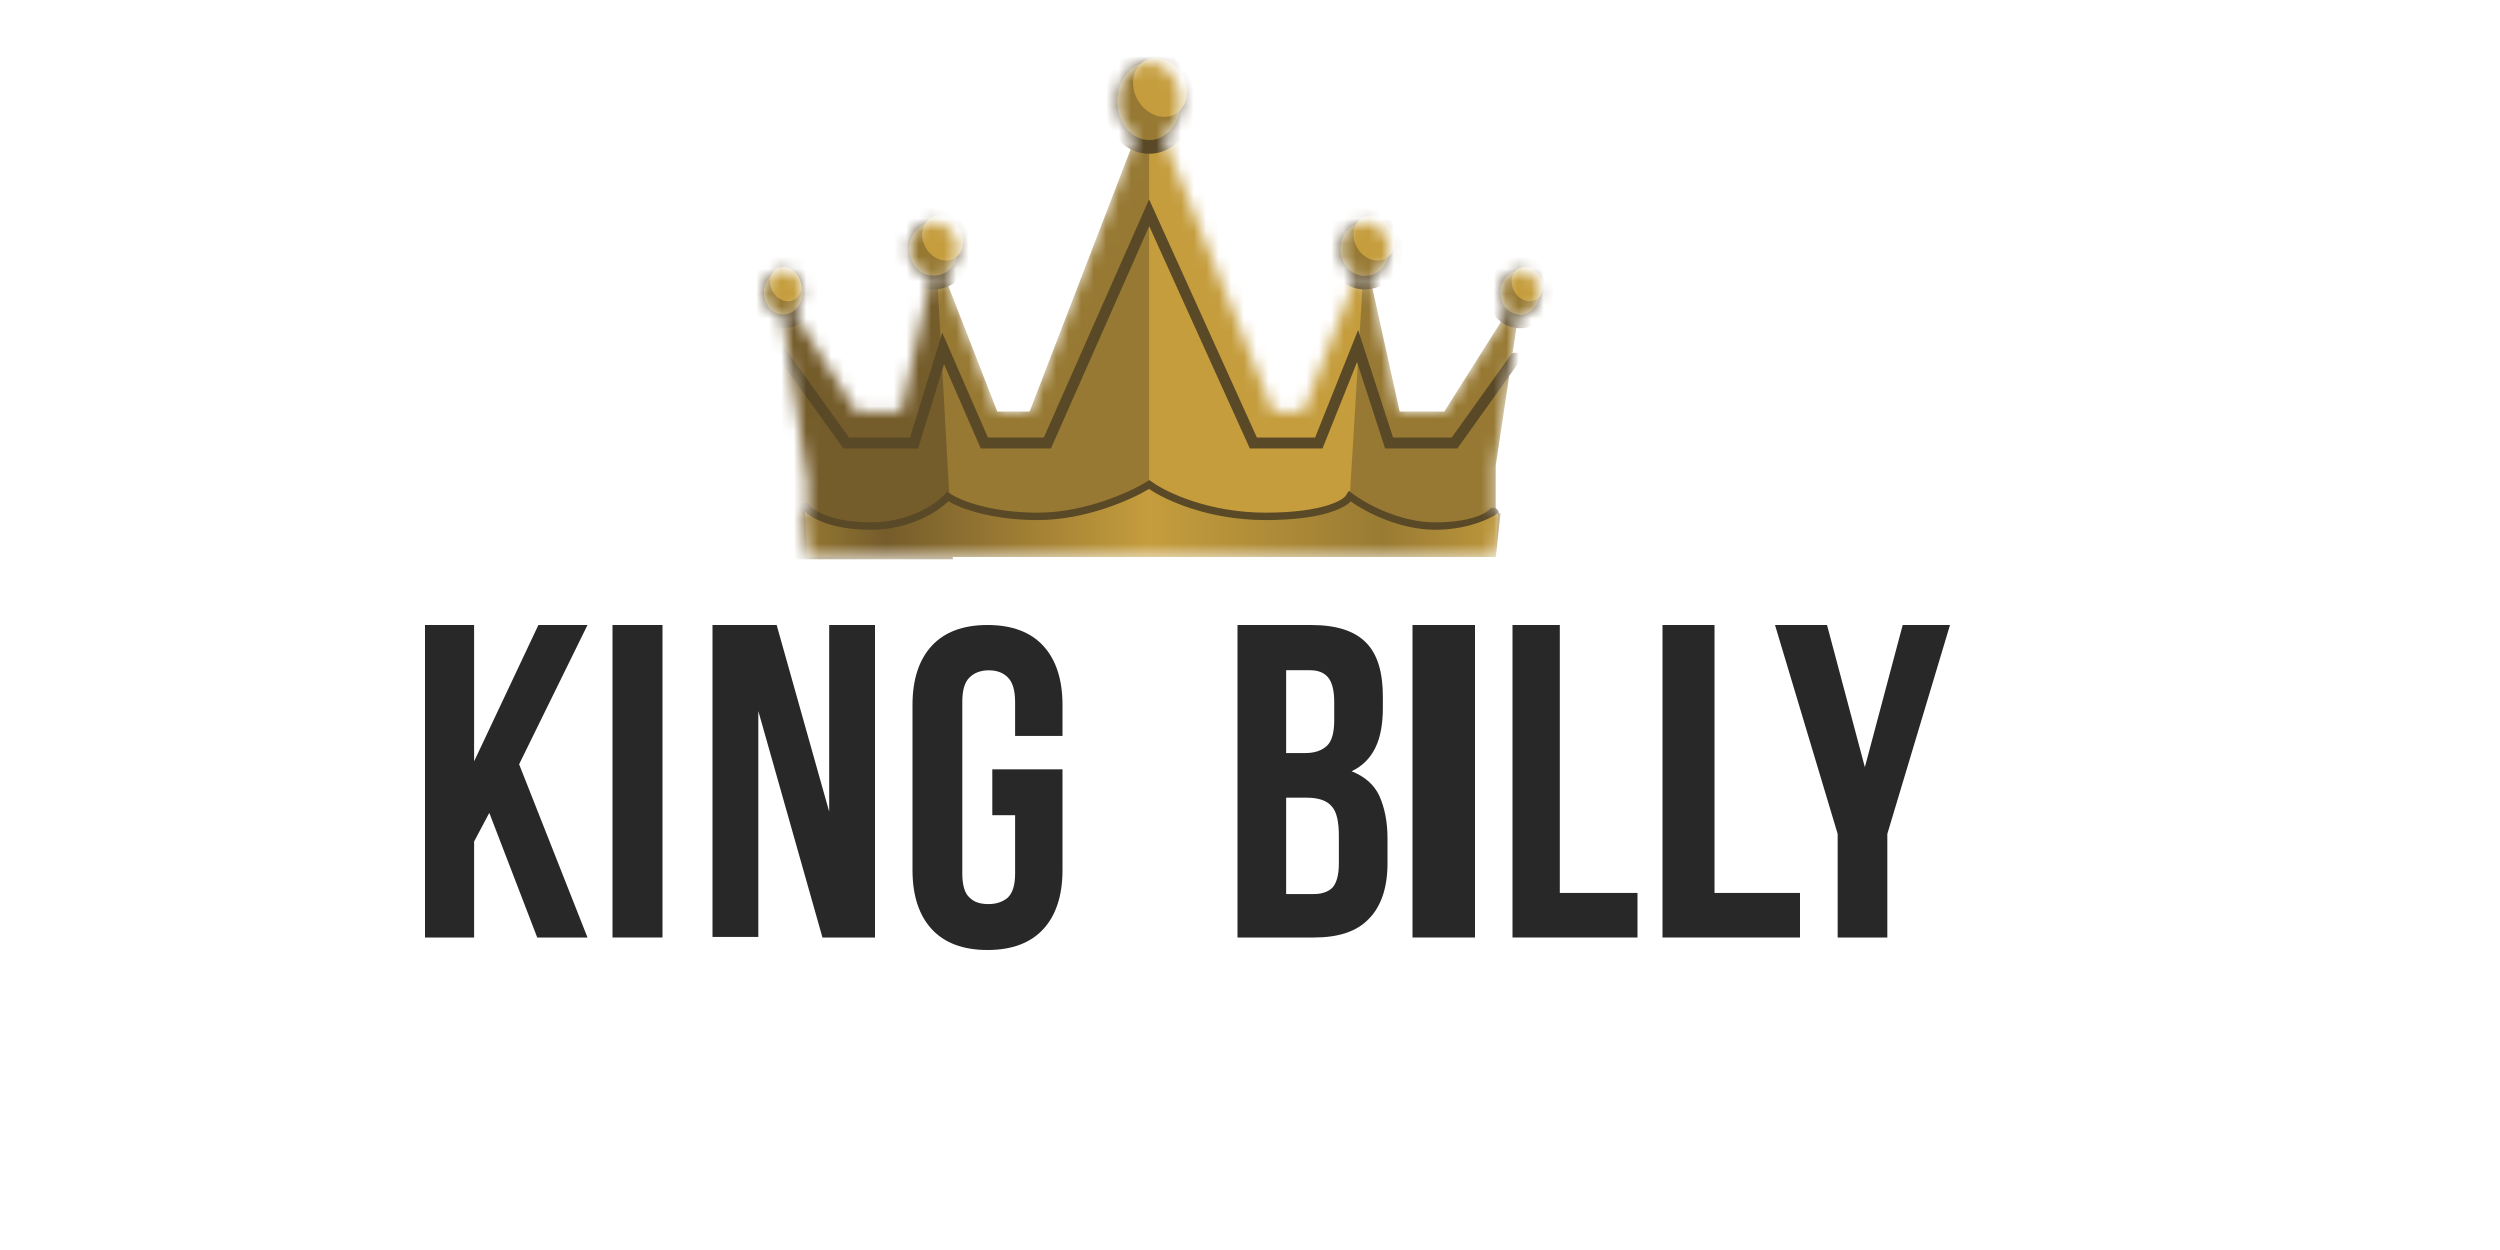 <?xml version="1.0" encoding="UTF-8"?> <svg xmlns="http://www.w3.org/2000/svg" width="200" height="100" viewBox="0 0 200 100" fill="none"><mask id="mask0_11_2" style="mask-type:alpha" maskUnits="userSpaceOnUse" x="61" y="5" width="63" height="40"><path fill-rule="evenodd" clip-rule="evenodd" d="M93.046 10.886C93.879 10.38 94.453 9.324 94.453 8.102C94.453 6.389 93.325 5 91.933 5C90.54 5 89.412 6.389 89.412 8.102C89.412 9.34 90.001 10.408 90.852 10.906L82.373 32.92H79.78L75.476 21.873C76.148 21.538 76.615 20.794 76.615 19.929C76.615 18.752 75.747 17.797 74.676 17.797C73.606 17.797 72.737 18.752 72.737 19.929C72.737 21.037 73.505 21.948 74.487 22.052L72.088 32.92H68.513L63.456 24.914C63.906 24.608 64.206 24.053 64.206 23.419C64.206 22.456 63.512 21.674 62.655 21.674C61.799 21.674 61.104 22.456 61.104 23.419C61.104 24.358 61.762 25.123 62.587 25.163L64.594 38.542V41.063H119.658V37.251L121.472 25.159C121.513 25.163 121.555 25.164 121.597 25.164C122.454 25.164 123.149 24.383 123.149 23.419C123.149 22.456 122.454 21.674 121.597 21.674C120.741 21.674 120.046 22.456 120.046 23.419C120.046 23.99 120.29 24.496 120.665 24.814L115.546 32.92H111.971L109.564 22.022C110.455 21.829 111.127 20.966 111.127 19.929C111.127 18.752 110.259 17.797 109.188 17.797C108.118 17.797 107.25 18.752 107.25 19.929C107.25 20.863 107.795 21.657 108.554 21.945L104.279 32.92H101.859L93.046 10.886ZM64.206 41.063L64.594 44.553H119.659L120.046 41.063H64.206Z" fill="#977933"></path></mask><g mask="url(#mask0_11_2)"><path fill-rule="evenodd" clip-rule="evenodd" d="M93.046 10.886C93.879 10.38 94.453 9.324 94.453 8.102C94.453 6.389 93.325 5 91.933 5C90.54 5 89.412 6.389 89.412 8.102C89.412 9.34 90.001 10.408 90.852 10.906L82.373 32.92H79.78L75.476 21.873C76.148 21.538 76.615 20.794 76.615 19.929C76.615 18.752 75.747 17.797 74.676 17.797C73.606 17.797 72.737 18.752 72.737 19.929C72.737 21.037 73.505 21.948 74.487 22.052L72.088 32.92H68.513L63.456 24.914C63.906 24.608 64.206 24.053 64.206 23.419C64.206 22.456 63.512 21.674 62.655 21.674C61.799 21.674 61.104 22.456 61.104 23.419C61.104 24.358 61.762 25.123 62.587 25.163L64.594 38.542V41.063H119.658V37.251L121.472 25.159C121.513 25.163 121.555 25.164 121.597 25.164C122.454 25.164 123.149 24.383 123.149 23.419C123.149 22.456 122.454 21.674 121.597 21.674C120.741 21.674 120.046 22.456 120.046 23.419C120.046 23.99 120.29 24.496 120.665 24.814L115.546 32.92H111.971L109.564 22.022C110.455 21.829 111.127 20.966 111.127 19.929C111.127 18.752 110.259 17.797 109.188 17.797C108.118 17.797 107.25 18.752 107.25 19.929C107.25 20.863 107.795 21.657 108.554 21.945L104.279 32.92H101.859L93.046 10.886ZM64.206 41.063L64.594 44.553H119.659L120.046 41.063H64.206Z" fill="#977933"></path><path d="M62.849 44.747L59.359 17.991L74.483 13.337L76.228 44.747H62.849Z" fill="#755C2B"></path><path d="M91.932 41.839V5.582L109.77 10.235L107.831 42.227L91.932 41.839Z" fill="#C59D3D"></path><path fill-rule="evenodd" clip-rule="evenodd" d="M91.951 38.404L92.189 38.576C93.279 39.363 96.68 41.013 101.239 41.013C103.535 41.013 105.106 40.758 106.13 40.45C106.641 40.296 107.009 40.131 107.26 39.983C107.52 39.83 107.626 39.712 107.653 39.668L107.906 39.264L108.288 39.55C109.279 40.294 111.993 41.789 114.811 41.789C116.247 41.789 117.283 41.6 117.987 41.373C118.709 41.142 119.044 40.884 119.128 40.783C119.283 40.597 119.558 40.572 119.745 40.727C119.931 40.882 119.956 41.158 119.801 41.344C119.562 41.63 119.043 41.954 118.256 42.207C117.451 42.466 116.322 42.664 114.811 42.664C112.001 42.664 109.341 41.324 108.082 40.477C107.974 40.567 107.847 40.654 107.705 40.738C107.38 40.929 106.945 41.119 106.382 41.289C105.255 41.627 103.595 41.889 101.239 41.889C96.768 41.889 93.334 40.372 91.916 39.45C90.356 40.35 86.783 41.889 83.013 41.889C79.464 41.889 76.994 41.039 75.907 40.449C74.936 41.336 72.714 42.664 69.635 42.664C67.96 42.664 66.695 42.399 65.786 42.054C64.891 41.715 64.312 41.288 64.05 40.938C63.905 40.745 63.944 40.47 64.137 40.325C64.331 40.18 64.605 40.219 64.75 40.413C64.876 40.58 65.286 40.928 66.097 41.236C66.894 41.538 68.052 41.789 69.635 41.789C72.759 41.789 74.882 40.297 75.517 39.604L75.77 39.328L76.082 39.536C76.77 39.994 79.201 41.013 83.013 41.013C86.785 41.013 90.389 39.371 91.702 38.558L91.951 38.404Z" fill="#5A4927"></path><path fill-rule="evenodd" clip-rule="evenodd" d="M91.928 15.949L100.552 35.003H105.208L108.65 26.399L111.446 35.003H116.137L120.854 28.4C120.994 28.203 121.268 28.157 121.465 28.298C121.661 28.439 121.706 28.712 121.566 28.909L116.587 35.878H110.809L108.565 28.971L105.801 35.878H99.987L91.937 18.093L84.074 35.878H78.461L75.523 29.137L73.449 35.878H67.472L61.912 28.134C61.771 27.938 61.816 27.664 62.012 27.523C62.209 27.382 62.482 27.427 62.623 27.623L67.921 35.003H72.802L75.381 26.62L79.035 35.003H83.504L91.928 15.949Z" fill="#5A4927"></path><path fill-rule="evenodd" clip-rule="evenodd" d="M94.453 8.102C94.453 9.816 93.325 11.204 91.933 11.204C90.54 11.204 89.412 9.816 89.412 8.102C89.412 6.389 90.54 5 91.933 5C93.325 5 94.453 6.389 94.453 8.102ZM111.127 19.929C111.127 21.107 110.259 22.062 109.188 22.062C108.118 22.062 107.25 21.107 107.25 19.929C107.25 18.752 108.118 17.797 109.188 17.797C110.259 17.797 111.127 18.752 111.127 19.929ZM74.676 22.062C75.747 22.062 76.615 21.107 76.615 19.929C76.615 18.752 75.747 17.797 74.676 17.797C73.606 17.797 72.737 18.752 72.737 19.929C72.737 21.107 73.606 22.062 74.676 22.062ZM64.206 23.419C64.206 24.383 63.512 25.164 62.655 25.164C61.799 25.164 61.104 24.383 61.104 23.419C61.104 22.456 61.799 21.674 62.655 21.674C63.512 21.674 64.206 22.456 64.206 23.419ZM121.597 25.164C122.454 25.164 123.149 24.383 123.149 23.419C123.149 22.456 122.454 21.674 121.597 21.674C120.741 21.674 120.046 22.456 120.046 23.419C120.046 24.383 120.741 25.164 121.597 25.164Z" fill="#977933"></path><path fill-rule="evenodd" clip-rule="evenodd" d="M95.548 8.102C95.548 10.197 94.13 12.299 91.932 12.299C89.734 12.299 88.317 10.197 88.317 8.102C88.317 6.008 89.734 3.905 91.932 3.905C94.13 3.905 95.548 6.008 95.548 8.102ZM112.221 19.929C112.221 21.611 110.959 23.157 109.188 23.157C107.417 23.157 106.155 21.611 106.155 19.929C106.155 18.247 107.417 16.702 109.188 16.702C110.959 16.702 112.221 18.247 112.221 19.929ZM77.71 19.929C77.71 21.611 76.447 23.157 74.676 23.157C72.905 23.157 71.642 21.611 71.642 19.929C71.642 18.247 72.905 16.702 74.676 16.702C76.447 16.702 77.71 18.247 77.71 19.929ZM65.301 23.419C65.301 24.863 64.234 26.259 62.655 26.259C61.076 26.259 60.009 24.863 60.009 23.419C60.009 21.976 61.076 20.58 62.655 20.58C64.234 20.58 65.301 21.976 65.301 23.419ZM124.243 23.419C124.243 24.863 123.176 26.259 121.597 26.259C120.018 26.259 118.951 24.863 118.951 23.419C118.951 21.976 120.018 20.58 121.597 20.58C123.176 20.58 124.243 21.976 124.243 23.419ZM91.932 11.204C93.324 11.204 94.453 9.815 94.453 8.102C94.453 6.389 93.324 5 91.932 5C90.54 5 89.412 6.389 89.412 8.102C89.412 9.815 90.54 11.204 91.932 11.204ZM109.188 22.062C110.259 22.062 111.127 21.107 111.127 19.929C111.127 18.751 110.259 17.797 109.188 17.797C108.117 17.797 107.249 18.751 107.249 19.929C107.249 21.107 108.117 22.062 109.188 22.062ZM76.615 19.929C76.615 21.107 75.747 22.062 74.676 22.062C73.605 22.062 72.737 21.107 72.737 19.929C72.737 18.751 73.605 17.797 74.676 17.797C75.747 17.797 76.615 18.751 76.615 19.929ZM62.655 25.164C63.512 25.164 64.206 24.383 64.206 23.419C64.206 22.456 63.512 21.674 62.655 21.674C61.798 21.674 61.104 22.456 61.104 23.419C61.104 24.383 61.798 25.164 62.655 25.164ZM123.148 23.419C123.148 24.383 122.454 25.164 121.597 25.164C120.741 25.164 120.046 24.383 120.046 23.419C120.046 22.456 120.741 21.674 121.597 21.674C122.454 21.674 123.148 22.456 123.148 23.419Z" fill="#5A4927"></path><path fill-rule="evenodd" clip-rule="evenodd" d="M94.029 9.115C95.008 8.55 95.252 7.139 94.574 5.964C93.895 4.789 92.552 4.295 91.573 4.86C90.593 5.426 90.35 6.836 91.028 8.011C91.706 9.186 93.05 9.68 94.029 9.115ZM76.353 20.663C77.101 20.231 77.287 19.154 76.769 18.257C76.251 17.36 75.225 16.983 74.478 17.415C73.731 17.846 73.545 18.923 74.062 19.82C74.58 20.717 75.606 21.094 76.353 20.663ZM63.877 22.135C64.271 22.817 64.13 23.637 63.561 23.965C62.992 24.294 62.212 24.006 61.818 23.324C61.423 22.641 61.565 21.822 62.134 21.493C62.703 21.165 63.483 21.452 63.877 22.135ZM123.207 22.135C123.601 22.817 123.46 23.637 122.891 23.965C122.322 24.294 121.541 24.006 121.147 23.324C120.753 22.641 120.895 21.822 121.464 21.493C122.033 21.165 122.813 21.452 123.207 22.135ZM111.282 18.257C111.799 19.154 111.613 20.231 110.866 20.663C110.118 21.094 109.093 20.717 108.575 19.82C108.057 18.923 108.243 17.846 108.991 17.415C109.738 16.983 110.763 17.36 111.282 18.257Z" fill="#C59D3D"></path><path d="M119.854 41.042C119.775 41.098 119.685 41.156 119.585 41.215C119.301 41.383 118.925 41.569 118.468 41.742C117.552 42.087 116.305 42.382 114.812 42.382C111.929 42.382 109.19 40.924 108.056 40.114C108.012 40.161 107.961 40.21 107.903 40.258C107.809 40.336 107.696 40.415 107.562 40.494C107.374 40.605 107.143 40.717 106.863 40.826C106.694 40.892 106.506 40.956 106.301 41.018C105.208 41.347 103.577 41.606 101.239 41.606C96.658 41.606 93.191 39.991 91.926 39.116C90.488 39.981 86.848 41.606 83.014 41.606C79.276 41.606 76.776 40.652 75.864 40.099C75.043 40.926 72.815 42.382 69.635 42.382C67.99 42.382 66.76 42.121 65.887 41.79C65.146 41.509 64.654 41.175 64.391 40.903L64.594 44.553H119.659L119.854 41.042Z" fill="url(#paint0_linear_11_2)"></path></g><path d="M39.144 65.028L37.928 67.322V75H34V50H37.928V60.908L43.072 50H47L41.529 61.142L47 75H42.978L39.144 65.028Z" fill="#282828"></path><path d="M49 50H53V75H49V50Z" fill="#282828"></path><path d="M60.665 56.882V74.953H57V50H62.132L66.335 64.934V50H70V75H65.797L60.665 56.882Z" fill="#282828"></path><path d="M79.384 61.545H85V69.607C85 71.659 84.472 73.233 83.464 74.33C82.456 75.427 80.968 76 79 76C77.032 76 75.544 75.427 74.536 74.33C73.528 73.233 73 71.659 73 69.607V56.393C73 54.341 73.528 52.767 74.536 51.67C75.544 50.572 77.032 50 79 50C80.968 50 82.456 50.572 83.464 51.67C84.472 52.767 85 54.341 85 56.393V58.873H81.208V56.154C81.208 55.248 81.016 54.58 80.632 54.198C80.248 53.816 79.768 53.626 79.096 53.626C78.472 53.626 77.944 53.816 77.56 54.198C77.176 54.58 76.984 55.2 76.984 56.154V69.894C76.984 70.8 77.176 71.468 77.56 71.802C77.944 72.183 78.424 72.327 79.096 72.327C79.72 72.327 80.248 72.136 80.632 71.802C81.016 71.42 81.208 70.8 81.208 69.894V65.218H79.384V61.545Z" fill="#282828"></path><path d="M104.885 50C106.924 50 108.36 50.47 109.286 51.41C110.213 52.35 110.629 53.806 110.629 55.733V56.626C110.629 57.895 110.444 58.976 110.028 59.821C109.611 60.667 109.008 61.278 108.128 61.701C109.193 62.124 109.935 62.782 110.352 63.675C110.769 64.615 111 65.743 111 67.058V69.079C111 71.006 110.491 72.509 109.518 73.496C108.545 74.53 107.062 75 105.116 75H99V50H104.885ZM102.892 53.618V60.244H104.421C105.163 60.244 105.719 60.056 106.136 59.681C106.553 59.305 106.738 58.6 106.738 57.613V56.203C106.738 55.31 106.599 54.652 106.275 54.229C105.95 53.806 105.441 53.618 104.792 53.618H102.892ZM102.892 63.816V71.523H105.116C105.765 71.523 106.275 71.335 106.599 71.006C106.924 70.63 107.109 70.019 107.109 69.079V66.87C107.109 65.695 106.924 64.897 106.506 64.474C106.136 64.051 105.487 63.816 104.56 63.816H102.892Z" fill="#282828"></path><path d="M113 50H118V75H113V50Z" fill="#282828"></path><path d="M121 50H124.784V71.435H131V75H121V50Z" fill="#282828"></path><path d="M133 50H137.162V71.435H144V75H133V50Z" fill="#282828"></path><path d="M147.013 66.713L142 50H146.162L149.189 61.376L152.216 50H156L150.986 66.713V75H147.013V66.713Z" fill="#282828"></path><defs><linearGradient id="paint0_linear_11_2" x1="120.046" y1="39.116" x2="64.207" y2="39.116" gradientUnits="userSpaceOnUse"><stop stop-color="#BD973B"></stop><stop offset="0.168" stop-color="#997B33"></stop><stop offset="0.504" stop-color="#C59D3D"></stop><stop offset="0.881" stop-color="#755C2B"></stop><stop offset="1" stop-color="#967833"></stop></linearGradient></defs></svg> 
